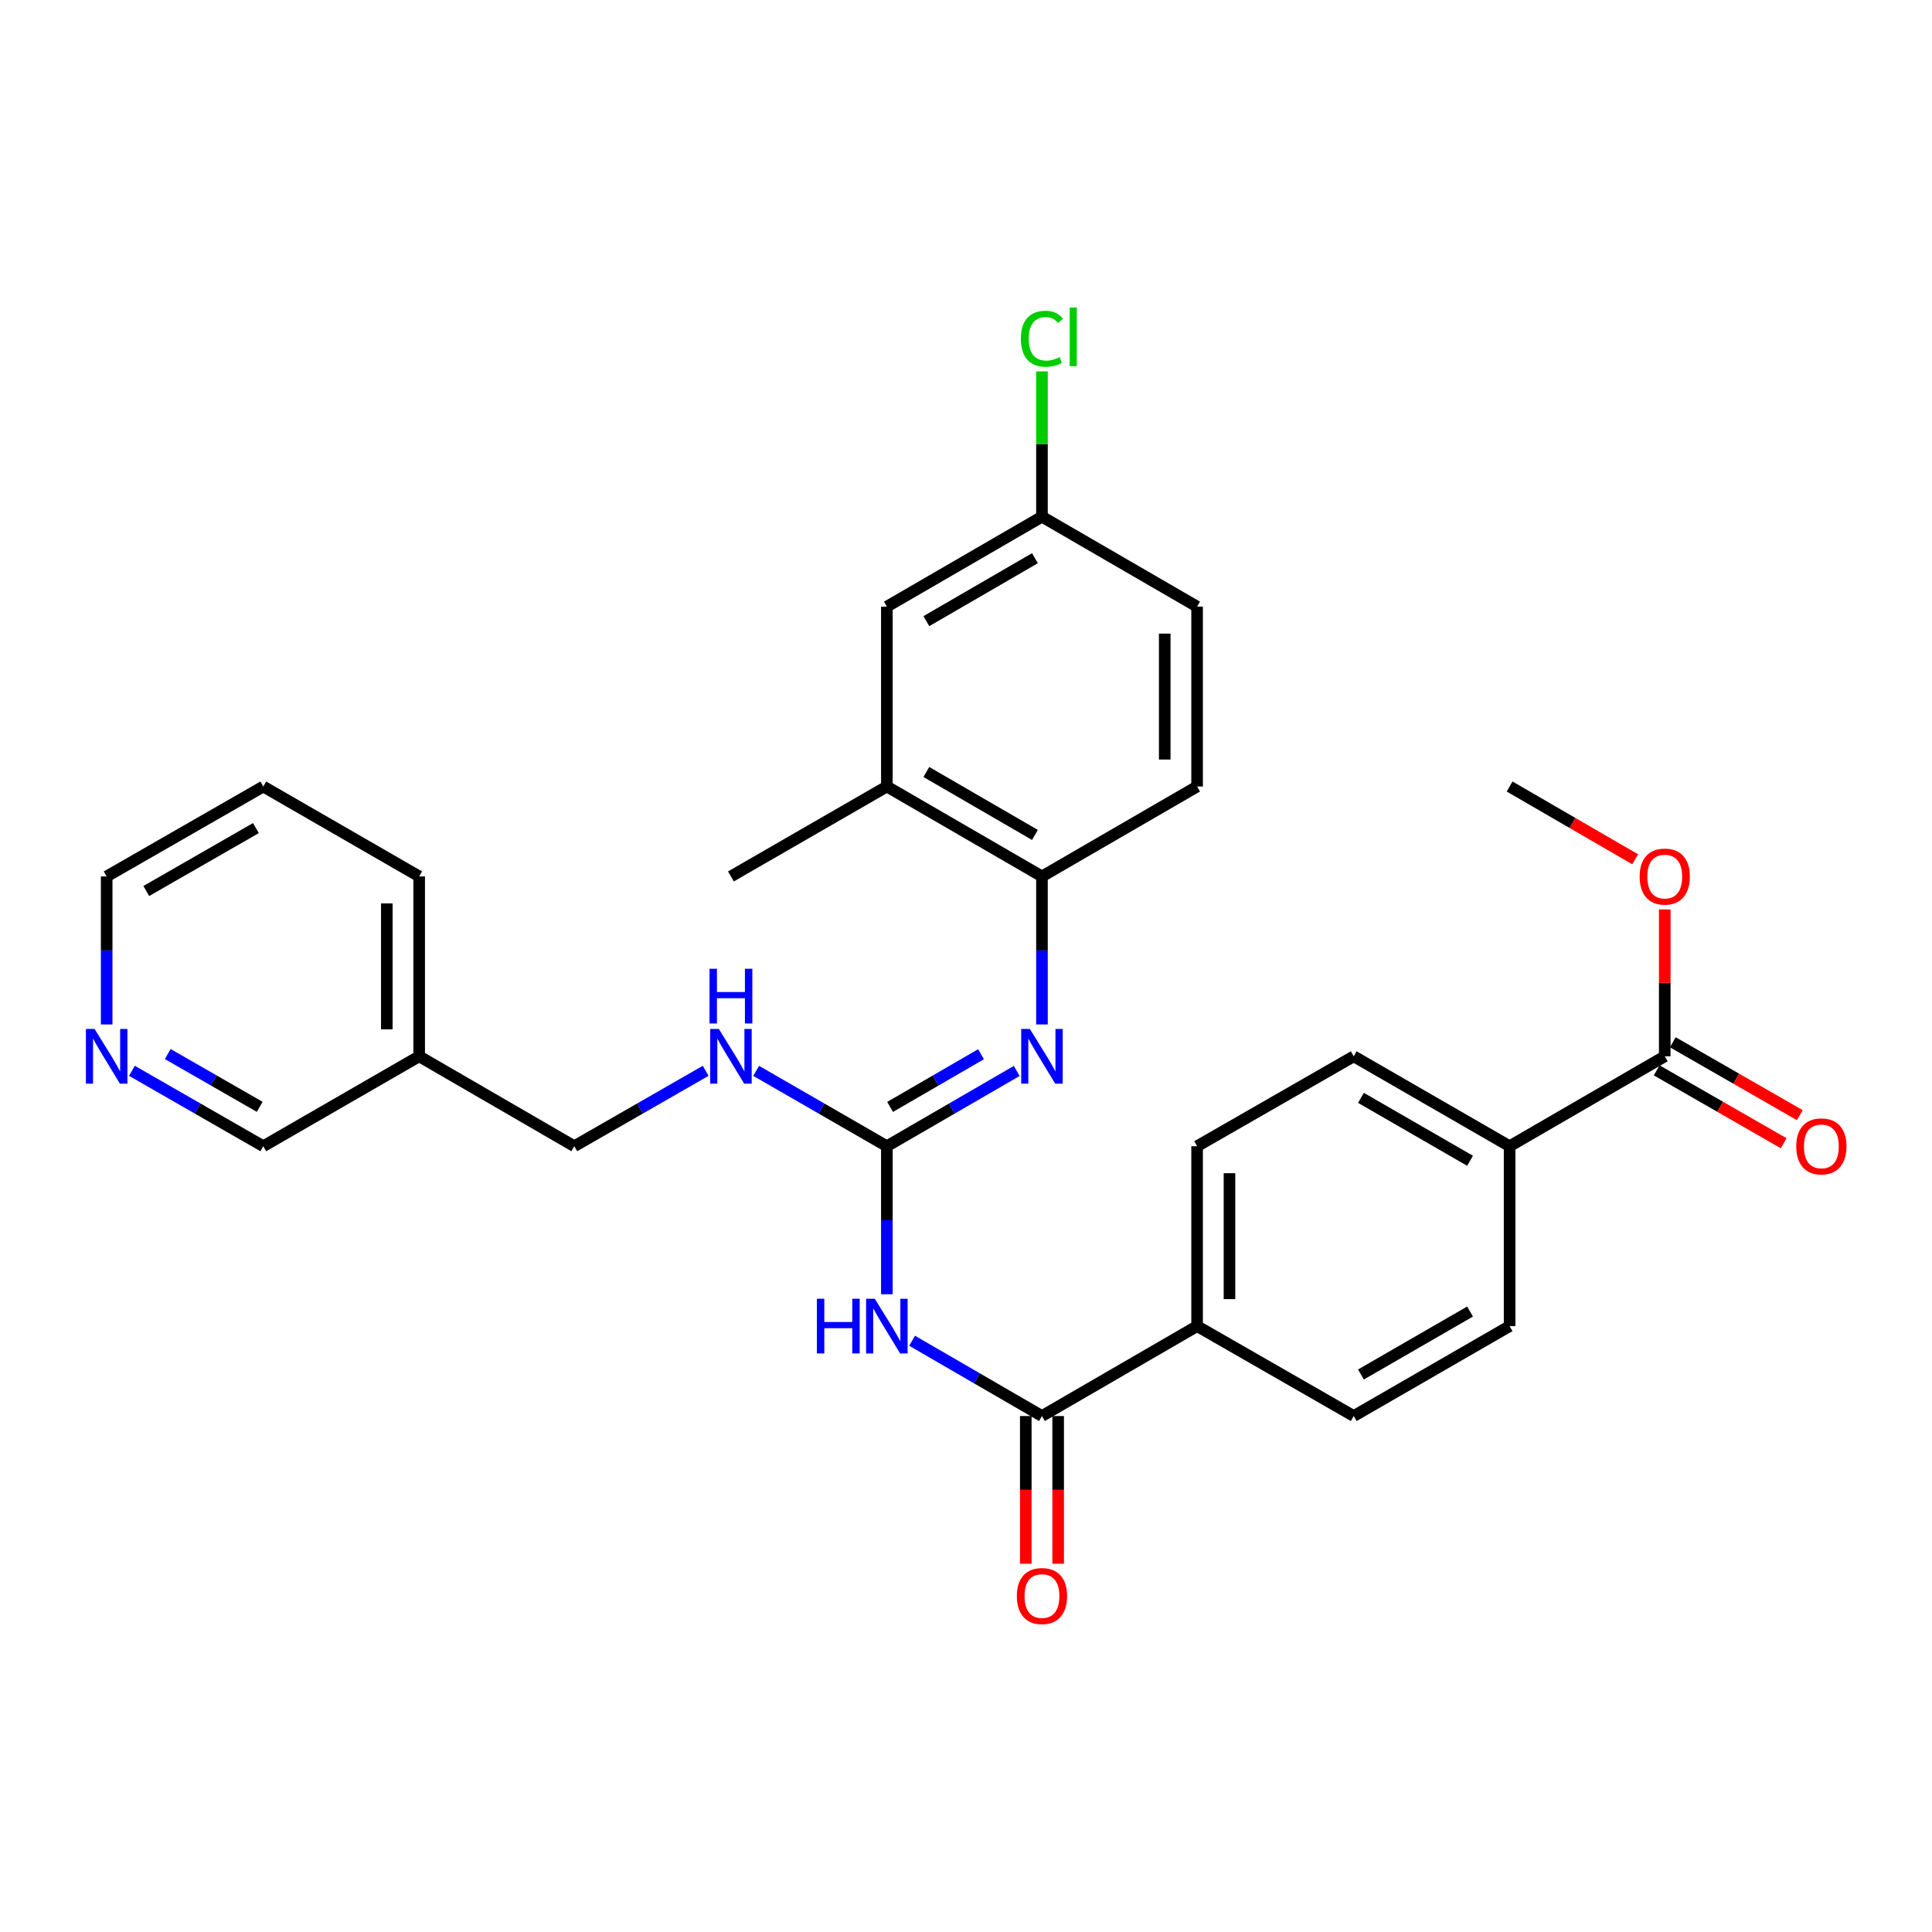 <?xml version='1.0' encoding='iso-8859-1'?>
<svg version='1.1' baseProfile='full'
              xmlns='http://www.w3.org/2000/svg'
                      xmlns:rdkit='http://www.rdkit.org/xml'
                      xmlns:xlink='http://www.w3.org/1999/xlink'
                  xml:space='preserve'
width='1000px' height='1000px' viewBox='0 0 1000 1000'>
<!-- END OF HEADER -->
<rect style='opacity:1.0;fill:#FFFFFF;stroke:none' width='1000' height='1000' x='0' y='0'> </rect>
<path class='bond-0' d='M 459.038,669.902 L 459.038,631.591' style='fill:none;fill-rule:evenodd;stroke:#0000FF;stroke-width:6px;stroke-linecap:butt;stroke-linejoin:miter;stroke-opacity:1' />
<path class='bond-0' d='M 459.038,631.591 L 459.038,593.281' style='fill:none;fill-rule:evenodd;stroke:#000000;stroke-width:6px;stroke-linecap:butt;stroke-linejoin:miter;stroke-opacity:1' />
<path class='bond-1' d='M 472.098,693.961 L 505.708,713.448' style='fill:none;fill-rule:evenodd;stroke:#0000FF;stroke-width:6px;stroke-linecap:butt;stroke-linejoin:miter;stroke-opacity:1' />
<path class='bond-1' d='M 505.708,713.448 L 539.319,732.935' style='fill:none;fill-rule:evenodd;stroke:#000000;stroke-width:6px;stroke-linecap:butt;stroke-linejoin:miter;stroke-opacity:1' />
<path class='bond-2' d='M 459.038,593.281 L 492.648,573.798' style='fill:none;fill-rule:evenodd;stroke:#000000;stroke-width:6px;stroke-linecap:butt;stroke-linejoin:miter;stroke-opacity:1' />
<path class='bond-2' d='M 492.648,573.798 L 526.259,554.315' style='fill:none;fill-rule:evenodd;stroke:#0000FF;stroke-width:6px;stroke-linecap:butt;stroke-linejoin:miter;stroke-opacity:1' />
<path class='bond-2' d='M 460.718,572.939 L 484.245,559.301' style='fill:none;fill-rule:evenodd;stroke:#000000;stroke-width:6px;stroke-linecap:butt;stroke-linejoin:miter;stroke-opacity:1' />
<path class='bond-2' d='M 484.245,559.301 L 507.772,545.663' style='fill:none;fill-rule:evenodd;stroke:#0000FF;stroke-width:6px;stroke-linecap:butt;stroke-linejoin:miter;stroke-opacity:1' />
<path class='bond-7' d='M 459.038,593.281 L 425.218,573.781' style='fill:none;fill-rule:evenodd;stroke:#000000;stroke-width:6px;stroke-linecap:butt;stroke-linejoin:miter;stroke-opacity:1' />
<path class='bond-7' d='M 425.218,573.781 L 391.398,554.281' style='fill:none;fill-rule:evenodd;stroke:#0000FF;stroke-width:6px;stroke-linecap:butt;stroke-linejoin:miter;stroke-opacity:1' />
<path class='bond-6' d='M 539.319,732.935 L 619.618,686.39' style='fill:none;fill-rule:evenodd;stroke:#000000;stroke-width:6px;stroke-linecap:butt;stroke-linejoin:miter;stroke-opacity:1' />
<path class='bond-9' d='M 530.94,732.935 L 530.94,771.156' style='fill:none;fill-rule:evenodd;stroke:#000000;stroke-width:6px;stroke-linecap:butt;stroke-linejoin:miter;stroke-opacity:1' />
<path class='bond-9' d='M 530.94,771.156 L 530.94,809.378' style='fill:none;fill-rule:evenodd;stroke:#FF0000;stroke-width:6px;stroke-linecap:butt;stroke-linejoin:miter;stroke-opacity:1' />
<path class='bond-9' d='M 547.697,732.935 L 547.697,771.156' style='fill:none;fill-rule:evenodd;stroke:#000000;stroke-width:6px;stroke-linecap:butt;stroke-linejoin:miter;stroke-opacity:1' />
<path class='bond-9' d='M 547.697,771.156 L 547.697,809.378' style='fill:none;fill-rule:evenodd;stroke:#FF0000;stroke-width:6px;stroke-linecap:butt;stroke-linejoin:miter;stroke-opacity:1' />
<path class='bond-3' d='M 539.319,530.257 L 539.319,491.947' style='fill:none;fill-rule:evenodd;stroke:#0000FF;stroke-width:6px;stroke-linecap:butt;stroke-linejoin:miter;stroke-opacity:1' />
<path class='bond-3' d='M 539.319,491.947 L 539.319,453.636' style='fill:none;fill-rule:evenodd;stroke:#000000;stroke-width:6px;stroke-linecap:butt;stroke-linejoin:miter;stroke-opacity:1' />
<path class='bond-5' d='M 539.319,453.636 L 459.038,407.101' style='fill:none;fill-rule:evenodd;stroke:#000000;stroke-width:6px;stroke-linecap:butt;stroke-linejoin:miter;stroke-opacity:1' />
<path class='bond-5' d='M 535.68,432.159 L 479.483,399.584' style='fill:none;fill-rule:evenodd;stroke:#000000;stroke-width:6px;stroke-linecap:butt;stroke-linejoin:miter;stroke-opacity:1' />
<path class='bond-13' d='M 539.319,453.636 L 619.618,407.101' style='fill:none;fill-rule:evenodd;stroke:#000000;stroke-width:6px;stroke-linecap:butt;stroke-linejoin:miter;stroke-opacity:1' />
<path class='bond-4' d='M 861.671,546.745 L 781.371,593.281' style='fill:none;fill-rule:evenodd;stroke:#000000;stroke-width:6px;stroke-linecap:butt;stroke-linejoin:miter;stroke-opacity:1' />
<path class='bond-11' d='M 857.5,554.011 L 890.363,572.877' style='fill:none;fill-rule:evenodd;stroke:#000000;stroke-width:6px;stroke-linecap:butt;stroke-linejoin:miter;stroke-opacity:1' />
<path class='bond-11' d='M 890.363,572.877 L 923.226,591.742' style='fill:none;fill-rule:evenodd;stroke:#FF0000;stroke-width:6px;stroke-linecap:butt;stroke-linejoin:miter;stroke-opacity:1' />
<path class='bond-11' d='M 865.842,539.479 L 898.705,558.345' style='fill:none;fill-rule:evenodd;stroke:#000000;stroke-width:6px;stroke-linecap:butt;stroke-linejoin:miter;stroke-opacity:1' />
<path class='bond-11' d='M 898.705,558.345 L 931.568,577.211' style='fill:none;fill-rule:evenodd;stroke:#FF0000;stroke-width:6px;stroke-linecap:butt;stroke-linejoin:miter;stroke-opacity:1' />
<path class='bond-21' d='M 861.671,546.745 L 861.671,508.735' style='fill:none;fill-rule:evenodd;stroke:#000000;stroke-width:6px;stroke-linecap:butt;stroke-linejoin:miter;stroke-opacity:1' />
<path class='bond-21' d='M 861.671,508.735 L 861.671,470.724' style='fill:none;fill-rule:evenodd;stroke:#FF0000;stroke-width:6px;stroke-linecap:butt;stroke-linejoin:miter;stroke-opacity:1' />
<path class='bond-10' d='M 459.038,407.101 L 459.038,313.992' style='fill:none;fill-rule:evenodd;stroke:#000000;stroke-width:6px;stroke-linecap:butt;stroke-linejoin:miter;stroke-opacity:1' />
<path class='bond-25' d='M 459.038,407.101 L 378.329,453.636' style='fill:none;fill-rule:evenodd;stroke:#000000;stroke-width:6px;stroke-linecap:butt;stroke-linejoin:miter;stroke-opacity:1' />
<path class='bond-14' d='M 619.618,686.39 L 700.69,732.935' style='fill:none;fill-rule:evenodd;stroke:#000000;stroke-width:6px;stroke-linecap:butt;stroke-linejoin:miter;stroke-opacity:1' />
<path class='bond-15' d='M 619.618,686.39 L 619.618,593.281' style='fill:none;fill-rule:evenodd;stroke:#000000;stroke-width:6px;stroke-linecap:butt;stroke-linejoin:miter;stroke-opacity:1' />
<path class='bond-15' d='M 636.374,672.423 L 636.374,607.247' style='fill:none;fill-rule:evenodd;stroke:#000000;stroke-width:6px;stroke-linecap:butt;stroke-linejoin:miter;stroke-opacity:1' />
<path class='bond-20' d='M 365.252,554.251 L 331.254,573.766' style='fill:none;fill-rule:evenodd;stroke:#0000FF;stroke-width:6px;stroke-linecap:butt;stroke-linejoin:miter;stroke-opacity:1' />
<path class='bond-20' d='M 331.254,573.766 L 297.256,593.281' style='fill:none;fill-rule:evenodd;stroke:#000000;stroke-width:6px;stroke-linecap:butt;stroke-linejoin:miter;stroke-opacity:1' />
<path class='bond-8' d='M 781.371,593.281 L 700.69,546.745' style='fill:none;fill-rule:evenodd;stroke:#000000;stroke-width:6px;stroke-linecap:butt;stroke-linejoin:miter;stroke-opacity:1' />
<path class='bond-8' d='M 760.897,600.815 L 704.42,568.24' style='fill:none;fill-rule:evenodd;stroke:#000000;stroke-width:6px;stroke-linecap:butt;stroke-linejoin:miter;stroke-opacity:1' />
<path class='bond-30' d='M 781.371,593.281 L 781.371,686.39' style='fill:none;fill-rule:evenodd;stroke:#000000;stroke-width:6px;stroke-linecap:butt;stroke-linejoin:miter;stroke-opacity:1' />
<path class='bond-31' d='M 459.038,313.992 L 539.319,267.447' style='fill:none;fill-rule:evenodd;stroke:#000000;stroke-width:6px;stroke-linecap:butt;stroke-linejoin:miter;stroke-opacity:1' />
<path class='bond-31' d='M 479.484,321.506 L 535.681,288.925' style='fill:none;fill-rule:evenodd;stroke:#000000;stroke-width:6px;stroke-linecap:butt;stroke-linejoin:miter;stroke-opacity:1' />
<path class='bond-12' d='M 68.29,554.252 L 102.283,573.767' style='fill:none;fill-rule:evenodd;stroke:#0000FF;stroke-width:6px;stroke-linecap:butt;stroke-linejoin:miter;stroke-opacity:1' />
<path class='bond-12' d='M 102.283,573.767 L 136.276,593.281' style='fill:none;fill-rule:evenodd;stroke:#000000;stroke-width:6px;stroke-linecap:butt;stroke-linejoin:miter;stroke-opacity:1' />
<path class='bond-12' d='M 86.83,545.575 L 110.625,559.235' style='fill:none;fill-rule:evenodd;stroke:#0000FF;stroke-width:6px;stroke-linecap:butt;stroke-linejoin:miter;stroke-opacity:1' />
<path class='bond-12' d='M 110.625,559.235 L 134.42,572.895' style='fill:none;fill-rule:evenodd;stroke:#000000;stroke-width:6px;stroke-linecap:butt;stroke-linejoin:miter;stroke-opacity:1' />
<path class='bond-32' d='M 55.213,530.257 L 55.213,491.947' style='fill:none;fill-rule:evenodd;stroke:#0000FF;stroke-width:6px;stroke-linecap:butt;stroke-linejoin:miter;stroke-opacity:1' />
<path class='bond-32' d='M 55.213,491.947 L 55.213,453.636' style='fill:none;fill-rule:evenodd;stroke:#000000;stroke-width:6px;stroke-linecap:butt;stroke-linejoin:miter;stroke-opacity:1' />
<path class='bond-22' d='M 619.618,407.101 L 619.618,313.992' style='fill:none;fill-rule:evenodd;stroke:#000000;stroke-width:6px;stroke-linecap:butt;stroke-linejoin:miter;stroke-opacity:1' />
<path class='bond-22' d='M 602.862,393.134 L 602.862,327.958' style='fill:none;fill-rule:evenodd;stroke:#000000;stroke-width:6px;stroke-linecap:butt;stroke-linejoin:miter;stroke-opacity:1' />
<path class='bond-16' d='M 700.69,732.935 L 781.371,686.39' style='fill:none;fill-rule:evenodd;stroke:#000000;stroke-width:6px;stroke-linecap:butt;stroke-linejoin:miter;stroke-opacity:1' />
<path class='bond-16' d='M 704.419,711.439 L 760.896,678.857' style='fill:none;fill-rule:evenodd;stroke:#000000;stroke-width:6px;stroke-linecap:butt;stroke-linejoin:miter;stroke-opacity:1' />
<path class='bond-17' d='M 619.618,593.281 L 700.69,546.745' style='fill:none;fill-rule:evenodd;stroke:#000000;stroke-width:6px;stroke-linecap:butt;stroke-linejoin:miter;stroke-opacity:1' />
<path class='bond-18' d='M 216.966,546.745 L 297.256,593.281' style='fill:none;fill-rule:evenodd;stroke:#000000;stroke-width:6px;stroke-linecap:butt;stroke-linejoin:miter;stroke-opacity:1' />
<path class='bond-24' d='M 216.966,546.745 L 136.276,593.281' style='fill:none;fill-rule:evenodd;stroke:#000000;stroke-width:6px;stroke-linecap:butt;stroke-linejoin:miter;stroke-opacity:1' />
<path class='bond-27' d='M 216.966,546.745 L 216.966,453.636' style='fill:none;fill-rule:evenodd;stroke:#000000;stroke-width:6px;stroke-linecap:butt;stroke-linejoin:miter;stroke-opacity:1' />
<path class='bond-27' d='M 200.21,532.779 L 200.21,467.603' style='fill:none;fill-rule:evenodd;stroke:#000000;stroke-width:6px;stroke-linecap:butt;stroke-linejoin:miter;stroke-opacity:1' />
<path class='bond-19' d='M 539.319,267.447 L 619.618,313.992' style='fill:none;fill-rule:evenodd;stroke:#000000;stroke-width:6px;stroke-linecap:butt;stroke-linejoin:miter;stroke-opacity:1' />
<path class='bond-23' d='M 539.319,267.447 L 539.319,229.836' style='fill:none;fill-rule:evenodd;stroke:#000000;stroke-width:6px;stroke-linecap:butt;stroke-linejoin:miter;stroke-opacity:1' />
<path class='bond-23' d='M 539.319,229.836 L 539.319,192.224' style='fill:none;fill-rule:evenodd;stroke:#00CC00;stroke-width:6px;stroke-linecap:butt;stroke-linejoin:miter;stroke-opacity:1' />
<path class='bond-28' d='M 846.351,444.758 L 813.861,425.929' style='fill:none;fill-rule:evenodd;stroke:#FF0000;stroke-width:6px;stroke-linecap:butt;stroke-linejoin:miter;stroke-opacity:1' />
<path class='bond-28' d='M 813.861,425.929 L 781.371,407.101' style='fill:none;fill-rule:evenodd;stroke:#000000;stroke-width:6px;stroke-linecap:butt;stroke-linejoin:miter;stroke-opacity:1' />
<path class='bond-26' d='M 55.213,453.636 L 136.276,407.101' style='fill:none;fill-rule:evenodd;stroke:#000000;stroke-width:6px;stroke-linecap:butt;stroke-linejoin:miter;stroke-opacity:1' />
<path class='bond-26' d='M 75.715,461.188 L 132.459,428.613' style='fill:none;fill-rule:evenodd;stroke:#000000;stroke-width:6px;stroke-linecap:butt;stroke-linejoin:miter;stroke-opacity:1' />
<path class='bond-29' d='M 216.966,453.636 L 136.276,407.101' style='fill:none;fill-rule:evenodd;stroke:#000000;stroke-width:6px;stroke-linecap:butt;stroke-linejoin:miter;stroke-opacity:1' />
<path  class='atom-0' d='M 422.818 672.23
L 426.658 672.23
L 426.658 684.27
L 441.138 684.27
L 441.138 672.23
L 444.978 672.23
L 444.978 700.55
L 441.138 700.55
L 441.138 687.47
L 426.658 687.47
L 426.658 700.55
L 422.818 700.55
L 422.818 672.23
' fill='#0000FF'/>
<path  class='atom-0' d='M 452.778 672.23
L 462.058 687.23
Q 462.978 688.71, 464.458 691.39
Q 465.938 694.07, 466.018 694.23
L 466.018 672.23
L 469.778 672.23
L 469.778 700.55
L 465.898 700.55
L 455.938 684.15
Q 454.778 682.23, 453.538 680.03
Q 452.338 677.83, 451.978 677.15
L 451.978 700.55
L 448.298 700.55
L 448.298 672.23
L 452.778 672.23
' fill='#0000FF'/>
<path  class='atom-3' d='M 533.059 532.585
L 542.339 547.585
Q 543.259 549.065, 544.739 551.745
Q 546.219 554.425, 546.299 554.585
L 546.299 532.585
L 550.059 532.585
L 550.059 560.905
L 546.179 560.905
L 536.219 544.505
Q 535.059 542.585, 533.819 540.385
Q 532.619 538.185, 532.259 537.505
L 532.259 560.905
L 528.579 560.905
L 528.579 532.585
L 533.059 532.585
' fill='#0000FF'/>
<path  class='atom-8' d='M 372.069 532.585
L 381.349 547.585
Q 382.269 549.065, 383.749 551.745
Q 385.229 554.425, 385.309 554.585
L 385.309 532.585
L 389.069 532.585
L 389.069 560.905
L 385.189 560.905
L 375.229 544.505
Q 374.069 542.585, 372.829 540.385
Q 371.629 538.185, 371.269 537.505
L 371.269 560.905
L 367.589 560.905
L 367.589 532.585
L 372.069 532.585
' fill='#0000FF'/>
<path  class='atom-8' d='M 367.249 501.433
L 371.089 501.433
L 371.089 513.473
L 385.569 513.473
L 385.569 501.433
L 389.409 501.433
L 389.409 529.753
L 385.569 529.753
L 385.569 516.673
L 371.089 516.673
L 371.089 529.753
L 367.249 529.753
L 367.249 501.433
' fill='#0000FF'/>
<path  class='atom-10' d='M 526.319 826.105
Q 526.319 819.305, 529.679 815.505
Q 533.039 811.705, 539.319 811.705
Q 545.599 811.705, 548.959 815.505
Q 552.319 819.305, 552.319 826.105
Q 552.319 832.985, 548.919 836.905
Q 545.519 840.785, 539.319 840.785
Q 533.079 840.785, 529.679 836.905
Q 526.319 833.025, 526.319 826.105
M 539.319 837.585
Q 543.639 837.585, 545.959 834.705
Q 548.319 831.785, 548.319 826.105
Q 548.319 820.545, 545.959 817.745
Q 543.639 814.905, 539.319 814.905
Q 534.999 814.905, 532.639 817.705
Q 530.319 820.505, 530.319 826.105
Q 530.319 831.825, 532.639 834.705
Q 534.999 837.585, 539.319 837.585
' fill='#FF0000'/>
<path  class='atom-12' d='M 929.734 593.361
Q 929.734 586.561, 933.094 582.761
Q 936.454 578.961, 942.734 578.961
Q 949.014 578.961, 952.374 582.761
Q 955.734 586.561, 955.734 593.361
Q 955.734 600.241, 952.334 604.161
Q 948.934 608.041, 942.734 608.041
Q 936.494 608.041, 933.094 604.161
Q 929.734 600.281, 929.734 593.361
M 942.734 604.841
Q 947.054 604.841, 949.374 601.961
Q 951.734 599.041, 951.734 593.361
Q 951.734 587.801, 949.374 585.001
Q 947.054 582.161, 942.734 582.161
Q 938.414 582.161, 936.054 584.961
Q 933.734 587.761, 933.734 593.361
Q 933.734 599.081, 936.054 601.961
Q 938.414 604.841, 942.734 604.841
' fill='#FF0000'/>
<path  class='atom-13' d='M 48.953 532.585
L 58.233 547.585
Q 59.153 549.065, 60.633 551.745
Q 62.113 554.425, 62.193 554.585
L 62.193 532.585
L 65.953 532.585
L 65.953 560.905
L 62.073 560.905
L 52.113 544.505
Q 50.953 542.585, 49.713 540.385
Q 48.513 538.185, 48.153 537.505
L 48.153 560.905
L 44.473 560.905
L 44.473 532.585
L 48.953 532.585
' fill='#0000FF'/>
<path  class='atom-22' d='M 848.671 453.716
Q 848.671 446.916, 852.031 443.116
Q 855.391 439.316, 861.671 439.316
Q 867.951 439.316, 871.311 443.116
Q 874.671 446.916, 874.671 453.716
Q 874.671 460.596, 871.271 464.516
Q 867.871 468.396, 861.671 468.396
Q 855.431 468.396, 852.031 464.516
Q 848.671 460.636, 848.671 453.716
M 861.671 465.196
Q 865.991 465.196, 868.311 462.316
Q 870.671 459.396, 870.671 453.716
Q 870.671 448.156, 868.311 445.356
Q 865.991 442.516, 861.671 442.516
Q 857.351 442.516, 854.991 445.316
Q 852.671 448.116, 852.671 453.716
Q 852.671 459.436, 854.991 462.316
Q 857.351 465.196, 861.671 465.196
' fill='#FF0000'/>
<path  class='atom-24' d='M 528.399 175.337
Q 528.399 168.297, 531.679 164.617
Q 534.999 160.897, 541.279 160.897
Q 547.119 160.897, 550.239 165.017
L 547.599 167.177
Q 545.319 164.177, 541.279 164.177
Q 536.999 164.177, 534.719 167.057
Q 532.479 169.897, 532.479 175.337
Q 532.479 180.937, 534.799 183.817
Q 537.159 186.697, 541.719 186.697
Q 544.839 186.697, 548.479 184.817
L 549.599 187.817
Q 548.119 188.777, 545.879 189.337
Q 543.639 189.897, 541.159 189.897
Q 534.999 189.897, 531.679 186.137
Q 528.399 182.377, 528.399 175.337
' fill='#00CC00'/>
<path  class='atom-24' d='M 553.679 159.177
L 557.359 159.177
L 557.359 189.537
L 553.679 189.537
L 553.679 159.177
' fill='#00CC00'/>
</svg>

